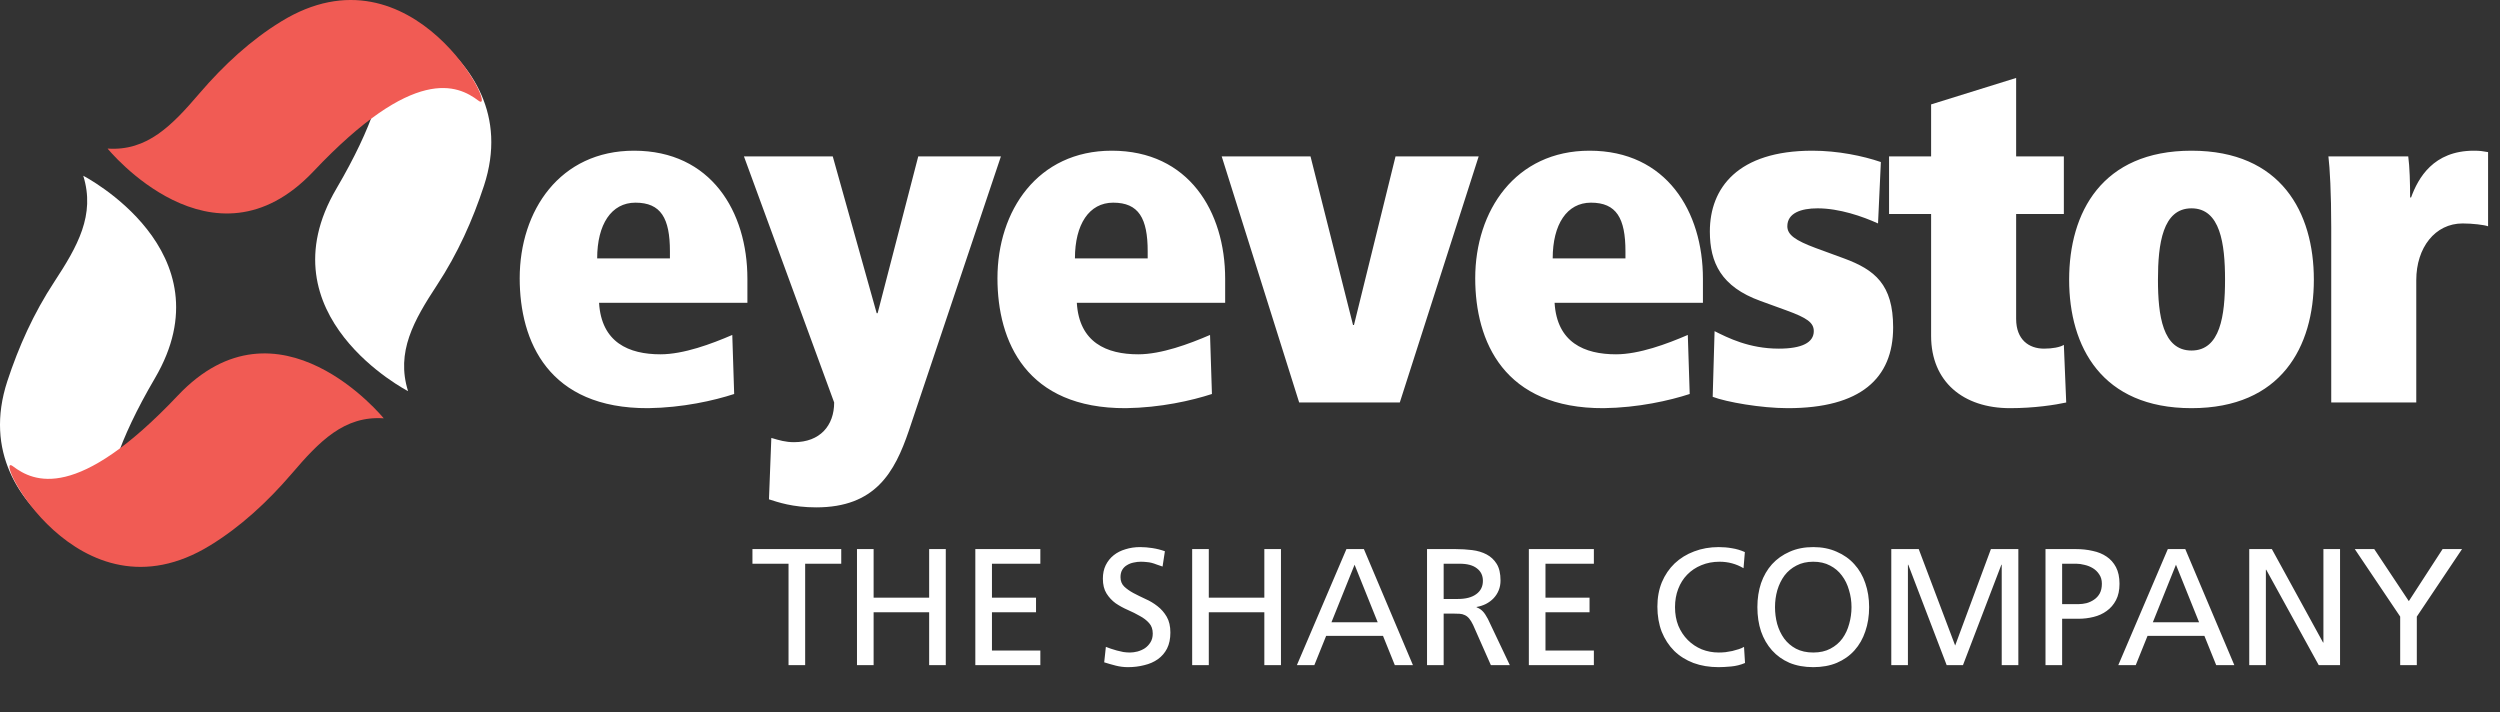 <svg width="1323" height="377" viewBox="0 0 1323 377" fill="none" xmlns="http://www.w3.org/2000/svg">
<rect x="0" y="0" width="1323" height="377" fill="#333333" stroke="none"/>
<path d="M417.29 352H426.09V298.32H445.186V290.576H398.194V298.32H417.29V352ZM453.516 352H462.316V324.016H491.708V352H500.508V290.576H491.708V316.272H462.316V290.576H453.516V352ZM516.144 352H550.552V344.256H524.944V324.016H548.264V316.272H524.944V298.32H550.552V290.576H516.144V352ZM616.463 291.72C614.351 290.957 612.151 290.4 609.863 290.048C607.575 289.696 605.404 289.52 603.351 289.52C600.593 289.52 598.012 289.901 595.607 290.664C593.201 291.368 591.119 292.424 589.359 293.832C587.599 295.24 586.191 297 585.135 299.112C584.137 301.165 583.639 303.541 583.639 306.24C583.639 309.408 584.284 312.019 585.575 314.072C586.865 316.125 588.479 317.856 590.415 319.264C592.409 320.613 594.551 321.787 596.839 322.784C599.127 323.781 601.239 324.837 603.175 325.952C605.169 327.008 606.812 328.269 608.103 329.736C609.393 331.144 610.039 332.992 610.039 335.28C610.039 337.099 609.628 338.653 608.807 339.944C608.044 341.176 607.076 342.203 605.903 343.024C604.729 343.787 603.409 344.373 601.943 344.784C600.535 345.136 599.215 345.312 597.983 345.312C596.868 345.312 595.695 345.224 594.463 345.048C593.289 344.813 592.145 344.549 591.031 344.256C589.916 343.963 588.86 343.64 587.863 343.288C586.865 342.936 585.985 342.613 585.223 342.32L584.343 350.504C586.396 351.149 588.449 351.736 590.503 352.264C592.615 352.792 594.756 353.056 596.927 353.056C599.977 353.056 602.852 352.704 605.551 352C608.308 351.355 610.713 350.299 612.767 348.832C614.82 347.365 616.433 345.488 617.607 343.2C618.78 340.853 619.367 338.037 619.367 334.752C619.367 331.408 618.721 328.621 617.431 326.392C616.14 324.163 614.497 322.285 612.503 320.76C610.567 319.235 608.455 317.973 606.167 316.976C603.879 315.92 601.737 314.864 599.743 313.808C597.807 312.752 596.193 311.608 594.903 310.376C593.612 309.085 592.967 307.443 592.967 305.448C592.967 303.864 593.289 302.544 593.935 301.488C594.58 300.432 595.431 299.611 596.487 299.024C597.543 298.379 598.687 297.939 599.919 297.704C601.209 297.411 602.471 297.264 603.703 297.264C604.817 297.264 605.844 297.323 606.783 297.44C607.721 297.499 608.631 297.645 609.511 297.88C610.391 298.115 611.271 298.408 612.151 298.76C613.089 299.053 614.116 299.405 615.231 299.816L616.463 291.72ZM630.895 352H639.695V324.016H669.087V352H677.887V290.576H669.087V316.272H639.695V290.576H630.895V352ZM686.306 352H695.546L701.794 336.512H731.89L738.138 352H747.73L721.77 290.576H712.53L686.306 352ZM729.074 329.296H704.61L716.842 298.848L729.074 329.296ZM755.182 352H763.982V324.72H769.262C770.436 324.72 771.492 324.749 772.43 324.808C773.428 324.867 774.337 325.101 775.158 325.512C775.98 325.864 776.742 326.451 777.446 327.272C778.15 328.093 778.854 329.237 779.558 330.704L788.974 352H799.006L787.39 327.536C786.393 325.659 785.484 324.309 784.662 323.488C783.841 322.608 782.756 321.904 781.406 321.376V321.2C783.166 320.907 784.809 320.379 786.334 319.616C787.918 318.795 789.268 317.797 790.382 316.624C791.556 315.392 792.465 313.984 793.11 312.4C793.756 310.816 794.078 309.085 794.078 307.208C794.078 303.512 793.404 300.579 792.054 298.408C790.705 296.237 788.916 294.565 786.686 293.392C784.457 292.219 781.905 291.456 779.03 291.104C776.214 290.752 773.281 290.576 770.23 290.576H755.182V352ZM763.982 298.32H772.43C776.478 298.32 779.529 299.141 781.582 300.784C783.694 302.368 784.75 304.568 784.75 307.384C784.75 310.376 783.577 312.723 781.23 314.424C778.942 316.125 775.686 316.976 771.462 316.976H763.982V298.32ZM809.067 352H843.475V344.256H817.867V324.016H841.187V316.272H817.867V298.32H843.475V290.576H809.067V352ZM923.378 292.16C921.148 291.163 918.89 290.488 916.602 290.136C914.314 289.725 911.967 289.52 909.562 289.52C904.868 289.52 900.527 290.283 896.538 291.808C892.607 293.275 889.175 295.387 886.242 298.144C883.367 300.901 881.108 304.216 879.466 308.088C877.882 311.96 877.09 316.272 877.09 321.024C877.09 325.893 877.852 330.323 879.378 334.312C880.962 338.243 883.162 341.616 885.978 344.432C888.794 347.189 892.196 349.331 896.186 350.856C900.175 352.323 904.604 353.056 909.474 353.056C911.292 353.056 913.492 352.939 916.074 352.704C918.655 352.469 921.119 351.853 923.466 350.856L922.938 342.32C922.175 342.789 921.236 343.2 920.122 343.552C919.066 343.904 917.922 344.227 916.69 344.52C915.516 344.755 914.314 344.96 913.082 345.136C911.85 345.253 910.676 345.312 909.562 345.312C906.394 345.312 903.402 344.755 900.586 343.64C897.77 342.467 895.306 340.824 893.194 338.712C891.082 336.6 889.41 334.077 888.178 331.144C887.004 328.211 886.418 324.925 886.418 321.288C886.418 317.827 886.975 314.629 888.09 311.696C889.204 308.763 890.788 306.24 892.842 304.128C894.954 301.957 897.447 300.285 900.322 299.112C903.255 297.88 906.482 297.264 910.002 297.264C914.578 297.264 918.802 298.408 922.674 300.696L923.378 292.16ZM939.335 321.288C939.335 318.179 939.745 315.187 940.567 312.312C941.447 309.379 942.708 306.797 944.351 304.568C946.052 302.339 948.164 300.579 950.687 299.288C953.209 297.939 956.172 297.264 959.575 297.264C962.977 297.264 965.94 297.939 968.463 299.288C970.985 300.579 973.068 302.339 974.711 304.568C976.412 306.797 977.673 309.379 978.495 312.312C979.375 315.187 979.815 318.179 979.815 321.288C979.815 324.339 979.404 327.301 978.583 330.176C977.82 333.051 976.617 335.632 974.975 337.92C973.332 340.149 971.22 341.939 968.639 343.288C966.116 344.637 963.095 345.312 959.575 345.312C956.055 345.312 953.004 344.637 950.423 343.288C947.9 341.939 945.817 340.149 944.175 337.92C942.532 335.632 941.3 333.051 940.479 330.176C939.716 327.301 939.335 324.339 939.335 321.288ZM930.007 321.288C930.007 325.981 930.652 330.264 931.943 334.136C933.292 338.008 935.228 341.352 937.751 344.168C940.273 346.984 943.353 349.184 946.991 350.768C950.687 352.293 954.881 353.056 959.575 353.056C964.268 353.056 968.433 352.293 972.071 350.768C975.767 349.184 978.876 346.984 981.399 344.168C983.921 341.352 985.828 338.008 987.119 334.136C988.468 330.264 989.143 325.981 989.143 321.288C989.143 316.712 988.468 312.488 987.119 308.616C985.828 304.744 983.892 301.4 981.311 298.584C978.788 295.768 975.679 293.568 971.983 291.984C968.345 290.341 964.209 289.52 959.575 289.52C954.881 289.52 950.716 290.341 947.079 291.984C943.441 293.568 940.332 295.768 937.751 298.584C935.228 301.4 933.292 304.744 931.943 308.616C930.652 312.488 930.007 316.712 930.007 321.288ZM1000.87 352H1009.67V298.848H1009.85L1030.18 352H1038.8L1059.13 298.848H1059.31V352H1068.11V290.576H1053.59L1034.67 341.616L1015.39 290.576H1000.87V352ZM1091.28 298.32H1098.76C1100.11 298.32 1101.58 298.525 1103.16 298.936C1104.74 299.288 1106.21 299.875 1107.56 300.696C1108.91 301.517 1110.02 302.603 1110.9 303.952C1111.84 305.301 1112.31 306.944 1112.31 308.88C1112.31 310.933 1111.93 312.664 1111.17 314.072C1110.41 315.421 1109.41 316.507 1108.18 317.328C1107 318.149 1105.68 318.765 1104.22 319.176C1102.75 319.528 1101.34 319.704 1099.99 319.704H1091.28V298.32ZM1082.48 352H1091.28V327.448H1099.9C1102.66 327.448 1105.33 327.125 1107.91 326.48C1110.55 325.835 1112.87 324.779 1114.86 323.312C1116.92 321.845 1118.56 319.939 1119.79 317.592C1121.02 315.245 1121.64 312.371 1121.64 308.968C1121.64 305.448 1121.02 302.515 1119.79 300.168C1118.56 297.821 1116.89 295.944 1114.78 294.536C1112.72 293.128 1110.29 292.131 1107.47 291.544C1104.71 290.899 1101.75 290.576 1098.58 290.576H1082.48V352ZM1120.99 352H1130.23L1136.47 336.512H1166.57L1172.82 352H1182.41L1156.45 290.576H1147.21L1120.99 352ZM1163.75 329.296H1139.29L1151.52 298.848L1163.75 329.296ZM1190.3 352H1199.1V301.488H1199.28L1227.08 352H1238.35V290.576H1229.55V340.032H1229.37L1202.27 290.576H1190.3V352ZM1270.18 352H1278.98V326.304L1302.91 290.576H1292.62L1274.75 318.12L1256.45 290.576H1246.15L1270.18 326.304V352Z" fill="white"/>
<path fill-rule="evenodd" clip-rule="evenodd" d="M81.981 200.162C42.509 267.478 58.071 288.146 68.445 297.241C79.692 307.087 -20.679 276.78 3.886 201.698C9.852 183.541 17.726 165.904 28.732 149.139C41.022 130.383 50.532 113.762 44.059 93.013C44.059 93.013 121.493 132.878 81.981 200.162Z" fill="white"/>
<path fill-rule="evenodd" clip-rule="evenodd" d="M94.114 209.306C40.803 265.69 17.795 255.031 6.851 246.757C-5.006 237.794 41.103 331.807 111.305 288.572C127.197 278.814 141.384 265.803 154.394 250.659C168.972 233.592 182.144 219.924 203.07 221.376C203.07 221.376 147.432 152.907 94.114 209.306Z" fill="#F15B54"/>
<path fill-rule="evenodd" clip-rule="evenodd" d="M178.019 99.838C217.491 32.522 201.929 11.854 191.555 2.759C180.308 -7.087 280.679 23.22 256.114 98.302C250.148 116.459 242.274 134.096 231.269 150.861C218.978 169.617 209.469 186.238 215.941 206.987C215.941 206.987 138.507 167.122 178.019 99.838Z" fill="white"/>
<path fill-rule="evenodd" clip-rule="evenodd" d="M165.886 90.694C219.197 34.311 242.205 44.969 253.149 53.243C265.006 62.206 218.897 -31.806 148.695 11.428C132.803 21.186 118.616 34.197 105.606 49.341C91.028 66.408 77.856 80.076 56.93 78.624C56.93 78.624 112.568 147.094 165.886 90.694Z" fill="#F15B54"/>
<path d="M395.523 160.25V147.5C395.523 112 376.273 79.75 335.523 79.75C296.273 79.75 275.023 111.5 275.023 147.25C275.023 180.75 290.273 216.25 343.023 216C361.273 215.75 377.773 212 388.523 208.5L387.523 177.25C376.523 182 361.773 187.5 349.523 187.5C332.773 187.5 318.273 181.25 317.023 160.25H395.523ZM316.023 136.75C316.023 118.75 323.523 107.25 336.273 107.25C349.773 107.25 354.523 115.5 354.523 133V136.75H316.023ZM393.689 82.75L441.439 213C441.439 225.25 433.939 234 420.189 234C415.689 234 412.439 233 408.189 231.75L406.939 264.25C411.689 265.75 419.439 268.5 431.939 268.5C463.189 268.5 473.439 250 480.939 228L529.689 82.75H485.939L464.439 165.75H463.939L440.689 82.75H393.689ZM648.355 160.25V147.5C648.355 112 629.105 79.75 588.355 79.75C549.105 79.75 527.855 111.5 527.855 147.25C527.855 180.75 543.105 216.25 595.855 216C614.105 215.75 630.605 212 641.355 208.5L640.355 177.25C629.355 182 614.605 187.5 602.355 187.5C585.605 187.5 571.105 181.25 569.855 160.25H648.355ZM568.855 136.75C568.855 118.75 576.355 107.25 589.105 107.25C602.605 107.25 607.355 115.5 607.355 133V136.75H568.855ZM687.521 213H740.771L782.521 82.75H738.521L716.521 172H716.021L693.521 82.75H646.521L687.521 213ZM901.188 160.25V147.5C901.188 112 881.938 79.75 841.188 79.75C801.938 79.75 780.688 111.5 780.688 147.25C780.688 180.75 795.938 216.25 848.688 216C866.938 215.75 883.438 212 894.188 208.5L893.188 177.25C882.188 182 867.438 187.5 855.188 187.5C838.438 187.5 823.938 181.25 822.688 160.25H901.188ZM821.688 136.75C821.688 118.75 829.188 107.25 841.938 107.25C855.438 107.25 860.188 115.5 860.188 133V136.75H821.688ZM906.354 210C913.604 212.75 931.854 216 946.104 216C984.604 216 1001.85 200.25 1001.85 173.25C1001.85 150.5 992.104 142.75 975.854 136.75L960.854 131.25C950.104 127.25 945.854 124.25 945.854 119.75C945.854 112.75 953.104 110.25 961.854 110.25C973.354 110.25 985.604 114.5 993.854 118.25L995.354 85.75C985.854 82.5 972.604 79.75 959.104 79.75C919.604 79.75 904.854 99.5 904.854 122.5C904.854 139 910.854 151.75 931.604 159.25L945.354 164.25C956.354 168.25 959.854 170.75 959.854 175.25C959.854 181.25 953.604 184.5 941.354 184.5C925.604 184.5 914.354 178.75 907.354 175.25L906.354 210ZM999.688 113.25H1021.94V177.75C1021.94 202 1038.94 216 1063.69 216C1076.69 216 1087.69 214.25 1093.44 213L1092.19 182.5C1090.19 183.75 1086.19 184.5 1081.69 184.5C1073.69 184.5 1066.94 179.75 1066.94 168.75V113.25H1092.19V82.75H1066.94V41.25L1021.94 55.25V82.75H999.688V113.25ZM1141.99 148C1141.99 129 1144.49 110.25 1159.74 110.25C1174.99 110.25 1177.49 129 1177.49 148C1177.49 167 1174.99 185.5 1159.74 185.5C1144.49 185.5 1141.99 167 1141.99 148ZM1094.99 148C1094.99 183.5 1112.24 216 1159.74 216C1207.24 216 1224.49 183.5 1224.49 148C1224.49 112.5 1207.24 79.75 1159.74 79.75C1112.24 79.75 1094.99 112.5 1094.99 148ZM1233.69 213H1278.69V148.25C1278.69 131 1288.69 118.25 1303.19 118.25C1308.44 118.25 1314.69 119 1316.69 119.75V80.5C1313.94 80 1312.44 79.75 1309.19 79.75C1287.69 79.75 1279.69 94.25 1275.94 104.5H1275.44C1275.44 97.25 1275.19 88 1274.44 82.75H1232.19C1232.94 88.75 1233.69 102 1233.69 120.5V213Z" fill="white"/>
</svg>
